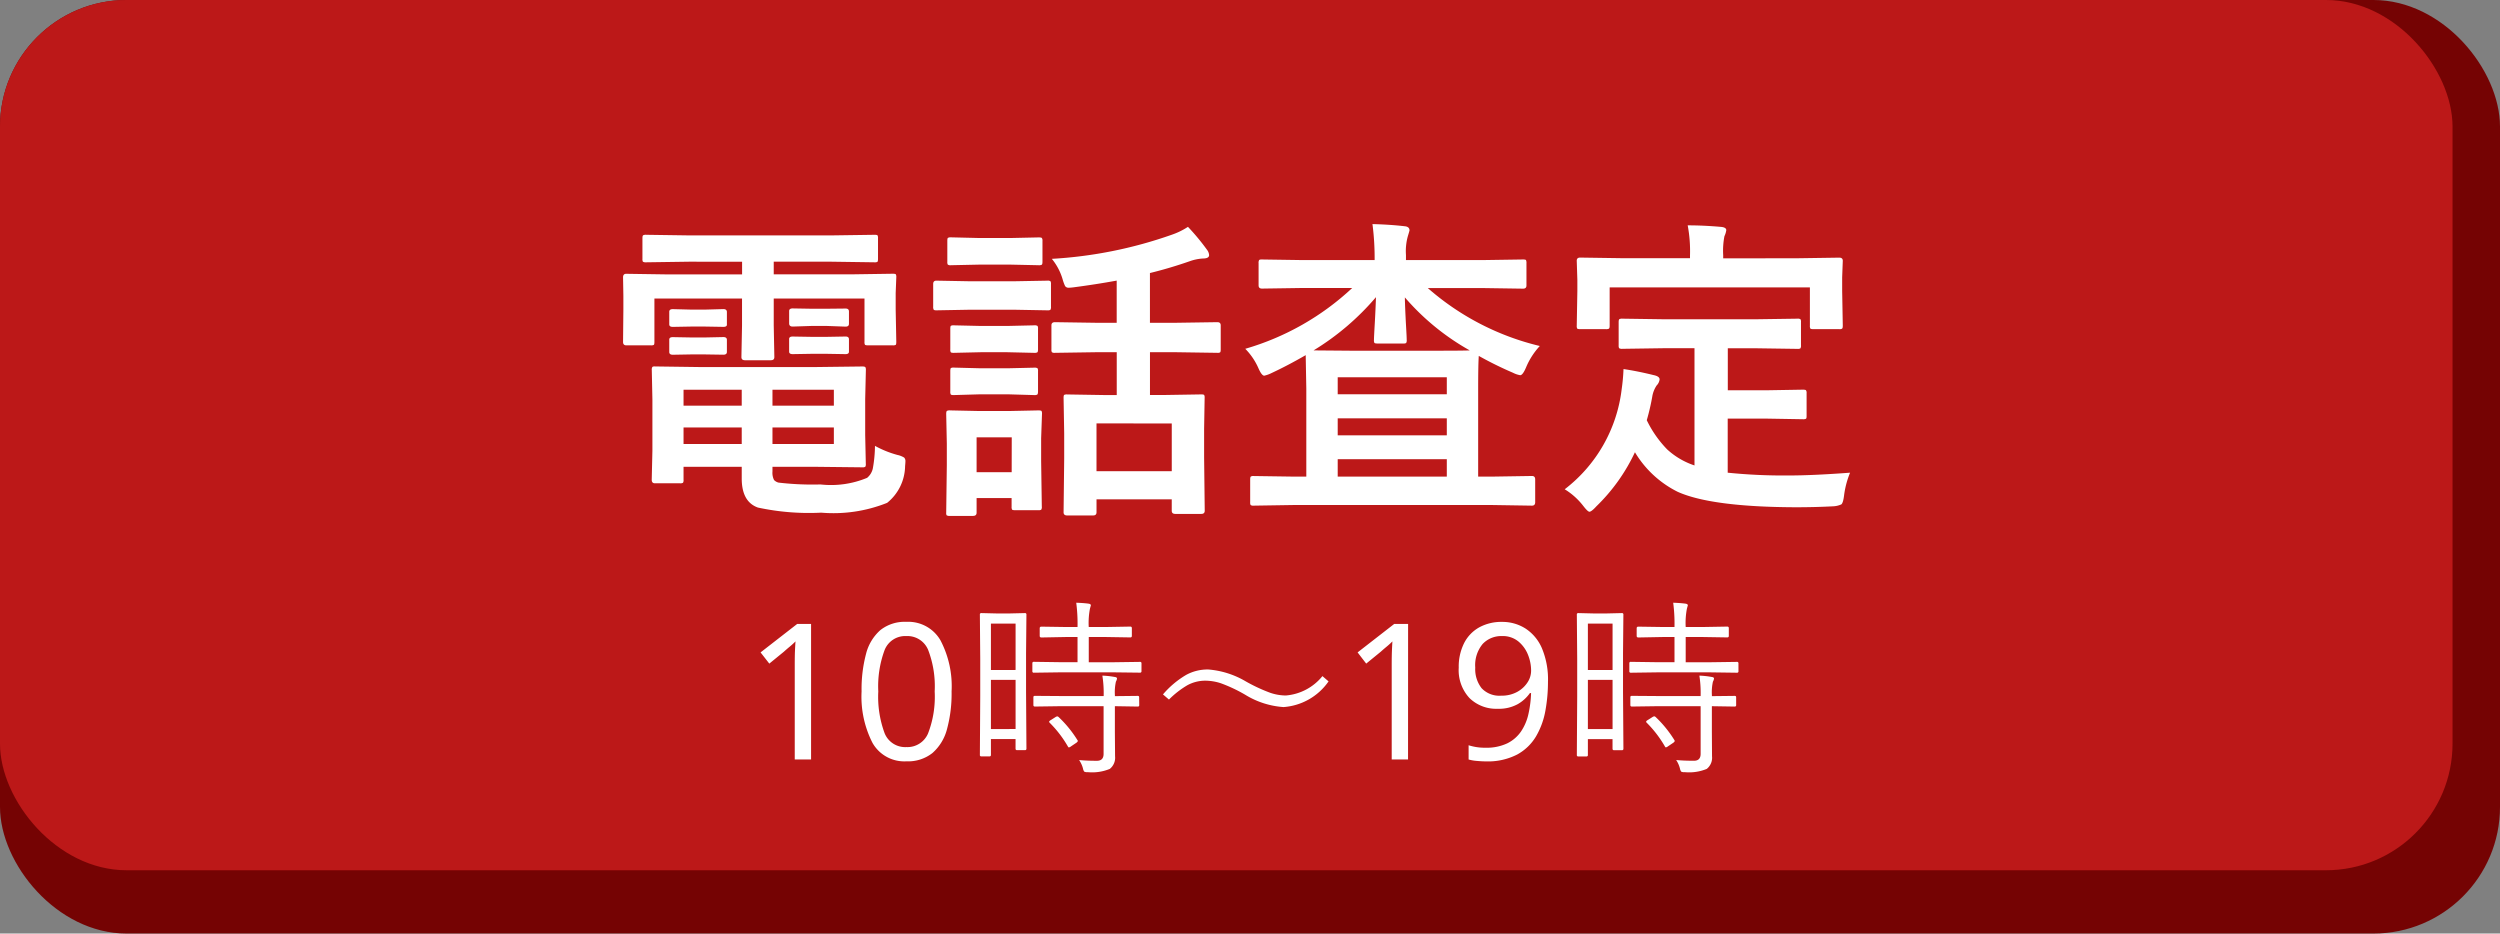 <svg xmlns="http://www.w3.org/2000/svg" width="158" height="59" viewBox="0 0 158 59">
  <rect x="0" y="0" width="158" height="59" fill="#808080" stroke="none"/>
  <g id="グループ_4" data-name="グループ 4" transform="translate(-10 -679)">
    <rect id="長方形_2" data-name="長方形 2" width="158" height="59" rx="8" transform="translate(10 679)" fill="#750303"/>
    <rect id="長方形_3" data-name="長方形 3" width="155" height="55" rx="8" transform="translate(10 679)" fill="#bc1818"/>
    <path id="パス_3" data-name="パス 3" d="M13.359-7.8l3.135-.039q.166,0,.2.049a.365.365,0,0,1,.029.186L16.68-5.781v2.275l.039,1.826a.294.294,0,0,1-.034.181.318.318,0,0,1-.19.034L13.359-1.5H10.82v.3a1.009,1.009,0,0,0,.1.537A.6.6,0,0,0,11.2-.5a18.273,18.273,0,0,0,2.656.117A5.93,5.93,0,0,0,16.8-.8a1.06,1.06,0,0,0,.361-.586,8.376,8.376,0,0,0,.137-1.436,6.357,6.357,0,0,0,1.426.576,1.355,1.355,0,0,1,.42.166.329.329,0,0,1,.078.254q0,.078-.02.283A3.034,3.034,0,0,1,18.066.781,9.143,9.143,0,0,1,13.9,1.4a15.351,15.351,0,0,1-4-.322Q8.877.713,8.877-.762V-1.5H5.2v.82a.318.318,0,0,1-.034.19.318.318,0,0,1-.19.034H3.389q-.2,0-.2-.225L3.232-2.52V-5.742L3.193-7.607a.332.332,0,0,1,.039-.205.255.255,0,0,1,.156-.029L6.4-7.8ZM14.7-2.939V-3.984H10.82v1.045Zm0-3.428H10.82v1.006H14.7ZM5.2-2.939H8.877V-3.984H5.2Zm0-2.422H8.877V-6.367H5.2Zm.361-9.1-2.715.039a.356.356,0,0,1-.215-.039.336.336,0,0,1-.029-.176v-1.309q0-.156.049-.186a.394.394,0,0,1,.2-.029l2.715.039h8.965l2.744-.039q.156,0,.186.039a.336.336,0,0,1,.029.176v1.309q0,.156-.039.186a.336.336,0,0,1-.176.029l-2.744-.039H10.9v.8h4.9l2.617-.039q.166,0,.2.039a.365.365,0,0,1,.029.186l-.039,1v1.045l.039,2.041q0,.156-.039.186a.365.365,0,0,1-.186.029H16.865q-.166,0-.2-.039a.336.336,0,0,1-.029-.176v-2.744H10.9v1.7l.039,2q0,.2-.215.2H9.082q-.225,0-.225-.2l.039-2v-1.7H3.359v2.744q0,.156-.039.186a.365.365,0,0,1-.186.029H1.582q-.205,0-.205-.215l.02-2.041v-.879l-.02-1.162q0-.225.2-.225l2.627.039H8.9v-.8ZM15.439-11.5q.215,0,.215.186v.781q0,.176-.215.176L14.258-10.4h-.977l-1.182.039q-.225,0-.225-.2v-.781q0-.166.225-.166l1.182.02h.977Zm0,1.768q.215,0,.215.176v.781q0,.156-.215.156l-1.182-.02h-.977l-1.182.02q-.225,0-.225-.156v-.8q0-.156.225-.156l1.182.02h.977ZM7.715-11.465q.225,0,.225.186v.8q0,.137-.225.137L6.6-10.361H5.635l-1.113.02q-.225,0-.225-.156v-.8q0-.166.225-.166l1.113.029H6.6Zm0,1.768q.225,0,.225.176v.762q0,.176-.225.176L6.6-8.6H5.635l-1.113.02q-.225,0-.225-.176v-.781q0-.156.225-.156l1.113.02H6.6Zm23.564.957-2.6.039a.309.309,0,0,1-.2-.039.336.336,0,0,1-.029-.176v-1.523q0-.2.225-.2l2.6.039h1.3v-2.666q-1.338.244-2.764.43-.186.02-.264.02a.256.256,0,0,1-.234-.107,2.757,2.757,0,0,1-.137-.361,3.658,3.658,0,0,0-.7-1.357,27.434,27.434,0,0,0,7.578-1.523,4.542,4.542,0,0,0,1.025-.5,14.121,14.121,0,0,1,1.2,1.445.626.626,0,0,1,.137.342q0,.215-.4.215a2.988,2.988,0,0,0-.781.156q-1.279.449-2.559.762V-10.6h1.641l2.617-.039q.215,0,.215.2v1.523q0,.156-.039.186a.305.305,0,0,1-.176.029L36.318-8.74H34.678v2.705h.84l2.4-.039q.156,0,.186.039a.336.336,0,0,1,.029.176L38.1-3.9v1.8l.039,3.379q0,.2-.215.2H36.279q-.225,0-.225-.2V.557H31.3v.82q0,.2-.215.2H29.443q-.225,0-.225-.2l.039-3.418V-3.6l-.039-2.256q0-.156.039-.186a.365.365,0,0,1,.186-.029l2.393.039h.742V-8.74Zm.02,4.5v3.018h4.756V-4.238ZM27.842,1.016a.309.309,0,0,1-.039.2.365.365,0,0,1-.186.029H26.162q-.166,0-.2-.039a.365.365,0,0,1-.029-.186V.479H23.721V1.4q0,.205-.225.205H22.041a.356.356,0,0,1-.215-.039A.309.309,0,0,1,21.8,1.4l.039-3.018V-2.959L21.8-4.834q0-.166.049-.2a.394.394,0,0,1,.2-.029l1.816.039h1.924l1.836-.039q.166,0,.2.039a.365.365,0,0,1,.029.186L27.8-3.3v1.436Zm-1.9-4.375H23.721v2.2h2.217ZM23.32-13.223h2.734l2.139-.039a.309.309,0,0,1,.2.039.336.336,0,0,1,.029.176v1.426a.332.332,0,0,1-.039.205.365.365,0,0,1-.186.029l-2.139-.039H23.32l-2.148.039q-.137,0-.166-.049a.365.365,0,0,1-.029-.186v-1.426q0-.215.2-.215Zm.6-2.734H25.84l1.8-.039q.176,0,.205.039a.266.266,0,0,1,.039.176v1.328q0,.156-.049.186a.394.394,0,0,1-.2.029l-1.8-.039H23.916l-1.816.039a.309.309,0,0,1-.2-.039.336.336,0,0,1-.029-.176v-1.328q0-.156.039-.186A.365.365,0,0,1,22.1-16Zm.059,5.557h1.7l1.68-.039a.356.356,0,0,1,.215.039.336.336,0,0,1,.029.176v1.309q0,.156-.049.186a.394.394,0,0,1-.2.029l-1.68-.039h-1.7l-1.7.039q-.156,0-.186-.039a.336.336,0,0,1-.029-.176v-1.309q0-.156.039-.186a.336.336,0,0,1,.176-.029Zm0,2.676h1.7l1.68-.039a.356.356,0,0,1,.215.039.365.365,0,0,1,.029.186V-6.26q0,.156-.049.2a.394.394,0,0,1-.2.029l-1.68-.049h-1.7l-1.7.049q-.156,0-.186-.039a.365.365,0,0,1-.029-.186V-7.539q0-.166.039-.2a.336.336,0,0,1,.176-.029ZM44.365-12.8l-2.607.039q-.215,0-.215-.2v-1.406a.332.332,0,0,1,.039-.205.336.336,0,0,1,.176-.029l2.607.039h4.512v-.059a16.813,16.813,0,0,0-.137-2.217q1.113.029,2.041.137.3.029.3.264,0,.02-.107.371a3.526,3.526,0,0,0-.117,1.182v.322h4.8l2.6-.039q.156,0,.186.039a.43.43,0,0,1,.029.2v1.406q0,.2-.215.2l-2.6-.039H52.236a16.577,16.577,0,0,0,7.08,3.662,4.57,4.57,0,0,0-.859,1.328q-.215.518-.381.518a1.565,1.565,0,0,1-.459-.156,22.749,22.749,0,0,1-2.158-1.064q-.039.557-.039,2.09V-.879h.938l2.461-.039q.205,0,.205.215V.742q0,.215-.205.215L56.357.918H43.7L41.24.957a.309.309,0,0,1-.2-.039.336.336,0,0,1-.029-.176V-.7q0-.156.049-.186a.305.305,0,0,1,.176-.029L43.7-.879h.859V-6.426l-.039-2.129q-1.133.654-2.139,1.123a2.115,2.115,0,0,1-.479.176q-.166,0-.381-.5a4.086,4.086,0,0,0-.82-1.2A16.7,16.7,0,0,0,47.461-12.8Zm.654,3.945,2.383.02h5.2q1.9,0,2.285-.02a15.277,15.277,0,0,1-4.1-3.35q.01.605.068,1.68.049.82.049,1.006a.309.309,0,0,1-.039.2.336.336,0,0,1-.176.029H49.063q-.166,0-.2-.039a.365.365,0,0,1-.029-.186q0-.156.059-1.182.049-.908.068-1.523A16.29,16.29,0,0,1,45.02-8.857ZM46.543-.879h6.895v-1.1H46.543Zm6.895-6.279H46.543v1.074h6.895ZM46.543-3.486h6.895V-4.561H46.543Zm20.7-5.508-2.7.039a.356.356,0,0,1-.215-.039.365.365,0,0,1-.029-.186v-1.465q0-.156.049-.186a.394.394,0,0,1,.2-.029l2.7.039h5.645l2.7-.039a.309.309,0,0,1,.2.039.336.336,0,0,1,.029.176V-9.18a.309.309,0,0,1-.039.2.365.365,0,0,1-.186.029l-2.7-.039h-1.7v2.656h2.441l2.295-.039q.176,0,.205.039a.266.266,0,0,1,.039.176V-4.7q0,.137-.039.166a.425.425,0,0,1-.205.029l-2.295-.039H71.191v3.418a34.9,34.9,0,0,0,3.857.176q1.514,0,3.877-.176A5.626,5.626,0,0,0,78.545.313q-.059.479-.176.566A1.429,1.429,0,0,1,77.832,1q-1.143.059-2.363.059-5.312-.02-7.441-.977a6.545,6.545,0,0,1-2.7-2.5A11.622,11.622,0,0,1,62.891,1q-.312.342-.439.342-.107,0-.4-.381A4.326,4.326,0,0,0,60.889-.078a9.358,9.358,0,0,0,3.6-6.318,12.208,12.208,0,0,0,.117-1.279q.869.127,1.9.381.381.078.381.273a.655.655,0,0,1-.186.381,1.817,1.817,0,0,0-.264.625,14.122,14.122,0,0,1-.361,1.572A6.993,6.993,0,0,0,67.363-2.6a4.767,4.767,0,0,0,1.729,1.016V-8.994Zm8.359-5.684,2.637-.039q.225,0,.225.2l-.039,1.045v.859l.039,2.2q0,.156-.049.186a.305.305,0,0,1-.176.029H76.6q-.156,0-.186-.039a.336.336,0,0,1-.029-.176v-2.422H63.73v2.422q0,.156-.049.186a.394.394,0,0,1-.2.029H61.865q-.156,0-.186-.039a.336.336,0,0,1-.029-.176l.039-2.2V-13.3l-.039-1.221q0-.2.215-.2l2.666.039h4.277v-.176a8.727,8.727,0,0,0-.146-1.9q1.006,0,2.139.1.3.039.3.205a1.293,1.293,0,0,1-.117.381,4.8,4.8,0,0,0-.078,1.2v.2Z" transform="translate(48 710)" fill="#fff"/>
    <path id="パス_4" data-name="パス 4" d="M4.26,0H3.228V-5.988q0-.516.012-.828t.036-.648a4.779,4.779,0,0,1-.354.324q-.162.132-.39.336L1.62-6.06l-.552-.708,2.316-1.8H4.26Zm8.88-4.3a8.541,8.541,0,0,1-.288,2.376,3.013,3.013,0,0,1-.918,1.512,2.483,2.483,0,0,1-1.65.528A2.313,2.313,0,0,1,8.142-1.05,6.409,6.409,0,0,1,7.452-4.3a8.713,8.713,0,0,1,.282-2.376A2.963,2.963,0,0,1,8.64-8.178,2.478,2.478,0,0,1,10.284-8.7a2.349,2.349,0,0,1,2.148,1.158A6.235,6.235,0,0,1,13.14-4.3Zm-4.632,0a6.626,6.626,0,0,0,.4,2.64,1.4,1.4,0,0,0,1.374.876,1.416,1.416,0,0,0,1.374-.87A6.446,6.446,0,0,0,12.072-4.3a6.414,6.414,0,0,0-.414-2.628A1.415,1.415,0,0,0,10.284-7.8a1.4,1.4,0,0,0-1.374.876A6.586,6.586,0,0,0,8.508-4.3Zm9.363,3.61q0,.1-.094.1h-.5q-.094,0-.094-.1v-.6H15.626v1a.083.083,0,0,1-.094.094h-.51a.083.083,0,0,1-.094-.094l.023-3.7V-6.352l-.023-2.807a.083.083,0,0,1,.094-.094l.961.023h.832l.961-.023a.083.083,0,0,1,.094.094l-.023,2.426v2.49Zm-.686-1.236V-5.033H15.626v3.111Zm0-3.732V-8.59H15.626v2.936Zm7.957.076a.083.083,0,0,1-.094.094L23.39-5.508H19.98l-1.641.023a.083.083,0,0,1-.094-.094v-.5a.083.083,0,0,1,.094-.094l1.641.023H21.1V-7.74h-.744l-1.535.029q-.111,0-.111-.1v-.48q0-.105.111-.105l1.535.023H21.1a10.226,10.226,0,0,0-.082-1.535q.486.018.779.059.146.023.146.105s-.02.076-.059.217a4.781,4.781,0,0,0-.076,1.154H22.9L24.439-8.4q.094,0,.094.105v.48q0,.1-.094.1L22.9-7.74h-1.09v1.594H23.39l1.658-.023a.083.083,0,0,1,.094.094ZM25-3.439a.083.083,0,0,1-.094.094L23.46-3.369V-1.74l.012,1.535a.9.9,0,0,1-.334.8A2.914,2.914,0,0,1,21.744.8a.418.418,0,0,1-.223-.035.508.508,0,0,1-.076-.193A1.7,1.7,0,0,0,21.2.035q.486.047,1.125.047.422,0,.422-.439V-3.369H20.039l-1.629.023q-.1,0-.1-.094v-.5q0-.082.1-.082l1.629.012h2.713v-.023A7.051,7.051,0,0,0,22.669-5.3a5.289,5.289,0,0,1,.768.082q.158.018.158.1a.545.545,0,0,1-.07.2,3.149,3.149,0,0,0-.064.855v.059L24.9-4.02q.094,0,.094.082Zm-3.908,2.2a.148.148,0,0,1,.023.07q0,.047-.088.111L20.7-.838a.41.41,0,0,1-.141.076q-.035,0-.064-.053a7.147,7.147,0,0,0-1.148-1.5.112.112,0,0,1-.041-.07q0-.047.111-.111l.287-.182a.3.3,0,0,1,.111-.047.145.145,0,0,1,.082.035A7.216,7.216,0,0,1,21.087-1.236Zm8.227-4.453a5.511,5.511,0,0,1,2.414.756,10.53,10.53,0,0,0,1.547.721,3.107,3.107,0,0,0,.984.17,3.317,3.317,0,0,0,2.314-1.225l.387.334a3.792,3.792,0,0,1-2.848,1.623A5.3,5.3,0,0,1,31.7-4.09a9.462,9.462,0,0,0-1.523-.721,3.173,3.173,0,0,0-1.008-.17,2.369,2.369,0,0,0-1.137.293,5.781,5.781,0,0,0-1.154.9L26.5-4.113A5.746,5.746,0,0,1,27.972-5.35,2.84,2.84,0,0,1,29.314-5.689ZM41.988,0H40.956V-5.988q0-.516.012-.828T41-7.464a4.78,4.78,0,0,1-.354.324q-.162.132-.39.336l-.912.744L38.8-6.768l2.316-1.8h.876Zm8.844-4.908A10.175,10.175,0,0,1,50.67-3.09a4.9,4.9,0,0,1-.588,1.62,3.124,3.124,0,0,1-1.2,1.158A4.047,4.047,0,0,1,46.9.12q-.24,0-.564-.03A2.6,2.6,0,0,1,45.816,0V-.9a3.33,3.33,0,0,0,1.056.156,3.064,3.064,0,0,0,1.386-.276,2.273,2.273,0,0,0,.87-.75,3.2,3.2,0,0,0,.468-1.1A7.028,7.028,0,0,0,49.764-4.2h-.072a2.38,2.38,0,0,1-.768.7,2.454,2.454,0,0,1-1.272.294,2.409,2.409,0,0,1-1.782-.678A2.588,2.588,0,0,1,45.192-5.8a3.324,3.324,0,0,1,.336-1.548,2.364,2.364,0,0,1,.954-1,2.9,2.9,0,0,1,1.446-.348,2.721,2.721,0,0,1,1.476.414,2.806,2.806,0,0,1,1.044,1.248A5.077,5.077,0,0,1,50.832-4.908ZM47.928-7.8a1.617,1.617,0,0,0-1.218.492,2.09,2.09,0,0,0-.474,1.5,1.95,1.95,0,0,0,.4,1.3,1.539,1.539,0,0,0,1.242.474,2.015,2.015,0,0,0,1-.234,1.813,1.813,0,0,0,.654-.594,1.348,1.348,0,0,0,.234-.744,2.7,2.7,0,0,0-.2-1.02,2.08,2.08,0,0,0-.612-.84A1.551,1.551,0,0,0,47.928-7.8ZM55.6-.686q0,.1-.094.1h-.5q-.094,0-.094-.1v-.6H53.354v1a.083.083,0,0,1-.094.094h-.51a.083.083,0,0,1-.094-.094l.023-3.7V-6.352l-.023-2.807a.083.083,0,0,1,.094-.094l.961.023h.832l.961-.023a.083.083,0,0,1,.094.094l-.023,2.426v2.49Zm-.686-1.236V-5.033H53.354v3.111Zm0-3.732V-8.59H53.354v2.936Zm7.957.076a.083.083,0,0,1-.094.094l-1.658-.023h-3.41l-1.641.023a.083.083,0,0,1-.094-.094v-.5a.083.083,0,0,1,.094-.094l1.641.023h1.119V-7.74h-.744l-1.535.029q-.111,0-.111-.1v-.48q0-.105.111-.105l1.535.023h.744a10.226,10.226,0,0,0-.082-1.535q.486.018.779.059.146.023.146.105s-.02.076-.059.217a4.781,4.781,0,0,0-.076,1.154h1.09L62.167-8.4q.094,0,.094.105v.48q0,.1-.094.1L60.626-7.74h-1.09v1.594h1.582l1.658-.023a.083.083,0,0,1,.094.094Zm-.146,2.139a.083.083,0,0,1-.094.094l-1.441-.023V-1.74L61.2-.205a.9.9,0,0,1-.334.8A2.914,2.914,0,0,1,59.472.8a.418.418,0,0,1-.223-.035.508.508,0,0,1-.076-.193,1.7,1.7,0,0,0-.24-.539q.486.047,1.125.047.422,0,.422-.439V-3.369H57.767l-1.629.023q-.1,0-.1-.094v-.5q0-.082.1-.082l1.629.012h2.713v-.023A7.051,7.051,0,0,0,60.4-5.3a5.289,5.289,0,0,1,.768.082q.158.018.158.1a.545.545,0,0,1-.07.2,3.149,3.149,0,0,0-.064.855v.059L62.63-4.02q.094,0,.094.082Zm-3.908,2.2a.148.148,0,0,1,.023.07q0,.047-.088.111l-.322.217a.41.41,0,0,1-.141.076q-.035,0-.064-.053a7.147,7.147,0,0,0-1.148-1.5.112.112,0,0,1-.041-.07q0-.047.111-.111l.287-.182a.3.3,0,0,1,.111-.047.145.145,0,0,1,.082.035A7.216,7.216,0,0,1,58.815-1.236Z" transform="translate(57 727)" fill="#fff"/>
  </g>
</svg>
